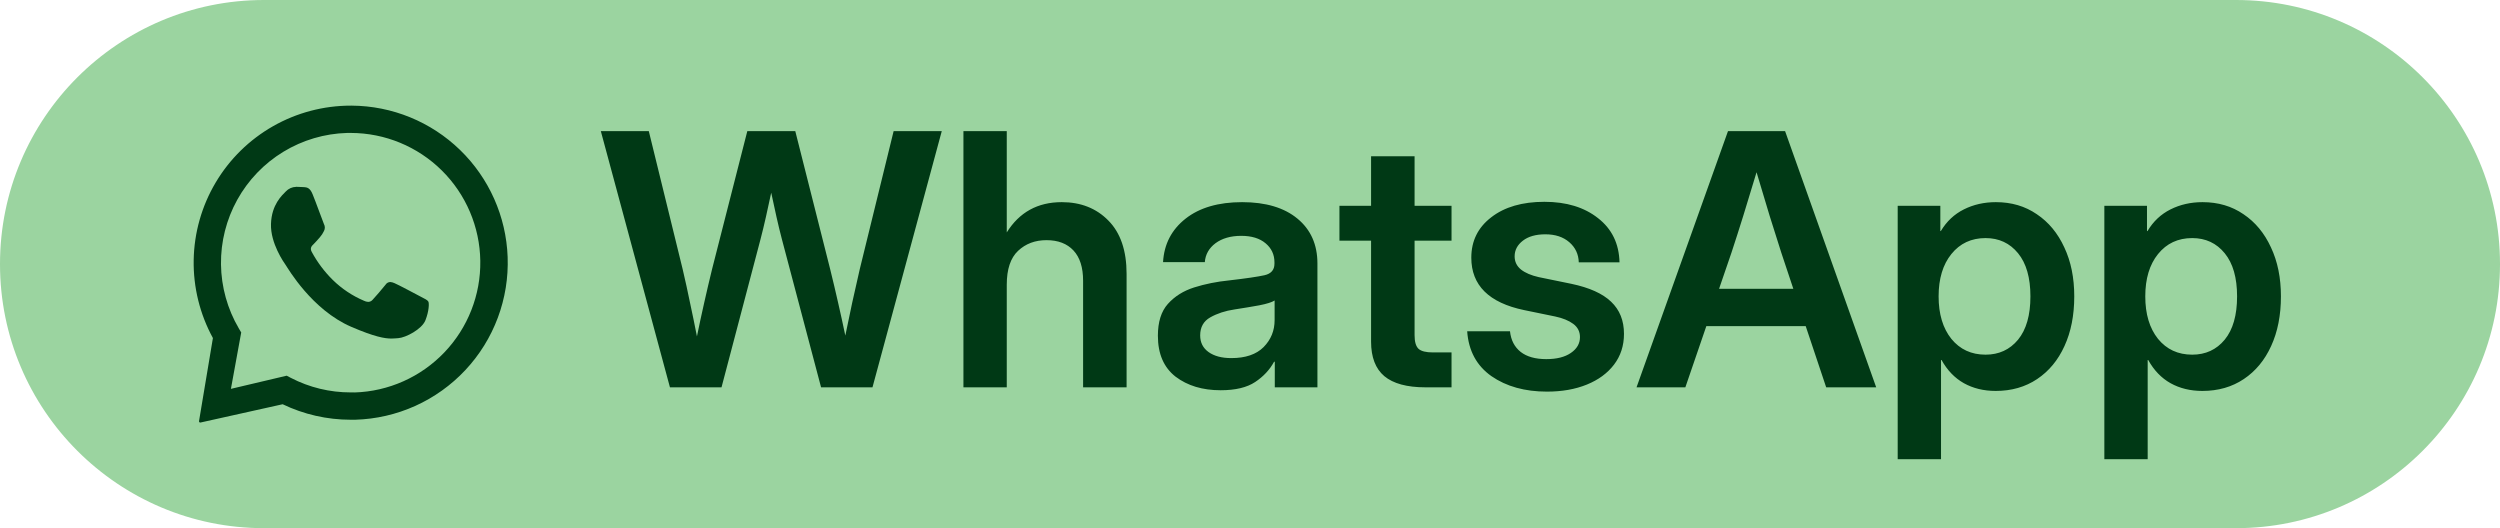 <svg width="142" height="30" viewBox="0 0 142 30" fill="none" xmlns="http://www.w3.org/2000/svg">
<path d="M0 15C0 6.716 6.716 0 15 0H127C135.284 0 142 6.716 142 15V15C142 23.284 135.284 30 127 30H15C6.716 30 0 23.284 0 15V15Z" fill="#9BD4A0"/>
<path d="M38.053 22L34.127 7.449H36.852L38.775 15.291C38.925 15.929 39.065 16.567 39.195 17.205C39.332 17.837 39.462 18.471 39.586 19.109C39.716 18.471 39.853 17.837 39.996 17.205C40.139 16.567 40.289 15.929 40.445 15.291L42.447 7.449H45.172L47.154 15.291C47.31 15.922 47.46 16.554 47.603 17.186C47.747 17.811 47.883 18.436 48.014 19.061C48.261 17.83 48.535 16.574 48.834 15.291L50.758 7.449H53.492L49.557 22H46.637L44.41 13.582C44.306 13.185 44.205 12.768 44.107 12.332C44.01 11.889 43.909 11.427 43.805 10.945C43.7 11.427 43.6 11.889 43.502 12.332C43.404 12.768 43.303 13.185 43.199 13.582L40.982 22H38.053ZM57.184 16.17V22H54.723V7.449H57.184V13.201C57.9 12.055 58.941 11.482 60.309 11.482C61.389 11.482 62.272 11.831 62.955 12.527C63.645 13.224 63.99 14.233 63.99 15.555V22H61.52V15.945C61.52 15.19 61.337 14.617 60.973 14.227C60.608 13.836 60.097 13.641 59.44 13.641C58.795 13.641 58.258 13.842 57.828 14.246C57.398 14.65 57.184 15.291 57.184 16.17ZM69.332 22.166C68.303 22.166 67.451 21.909 66.773 21.395C66.103 20.874 65.768 20.099 65.768 19.07C65.768 18.289 65.956 17.687 66.334 17.264C66.718 16.834 67.216 16.521 67.828 16.326C68.447 16.131 69.111 15.997 69.82 15.926C70.777 15.815 71.445 15.717 71.822 15.633C72.2 15.548 72.389 15.33 72.389 14.979V14.9C72.389 14.458 72.219 14.096 71.881 13.816C71.549 13.537 71.09 13.396 70.504 13.396C69.905 13.396 69.417 13.537 69.039 13.816C68.668 14.096 68.466 14.454 68.434 14.891H66.061C66.119 13.868 66.546 13.045 67.34 12.42C68.134 11.795 69.205 11.482 70.553 11.482C71.894 11.482 72.942 11.795 73.697 12.42C74.453 13.045 74.83 13.895 74.83 14.969V22H72.408V20.545H72.369C72.122 21.001 71.764 21.385 71.295 21.697C70.826 22.01 70.172 22.166 69.332 22.166ZM69.938 20.34C70.745 20.34 71.357 20.131 71.773 19.715C72.19 19.292 72.398 18.781 72.398 18.182V17.068C72.249 17.166 71.959 17.257 71.529 17.342C71.1 17.42 70.631 17.498 70.123 17.576C69.596 17.654 69.137 17.804 68.746 18.025C68.362 18.24 68.17 18.582 68.17 19.051C68.17 19.454 68.329 19.77 68.648 19.998C68.967 20.226 69.397 20.34 69.938 20.34ZM82.447 11.688V13.67H80.348V19.041C80.348 19.412 80.422 19.669 80.572 19.812C80.722 19.949 80.995 20.018 81.393 20.018H82.447V22H80.963C79.915 22 79.137 21.788 78.629 21.365C78.128 20.942 77.877 20.288 77.877 19.402V13.67H76.08V11.688H77.877V8.875H80.348V11.688H82.447ZM87.867 22.244C86.611 22.244 85.559 21.951 84.713 21.365C83.873 20.773 83.414 19.923 83.336 18.816H85.768C85.82 19.318 86.022 19.708 86.373 19.988C86.725 20.262 87.21 20.398 87.828 20.398C88.421 20.398 88.886 20.281 89.225 20.047C89.57 19.812 89.742 19.513 89.742 19.148C89.742 18.836 89.615 18.585 89.361 18.396C89.107 18.208 88.766 18.068 88.336 17.977L86.578 17.615C84.573 17.199 83.57 16.206 83.57 14.637C83.57 13.686 83.948 12.921 84.703 12.342C85.458 11.756 86.464 11.463 87.721 11.463C88.971 11.463 89.986 11.772 90.768 12.391C91.555 13.003 91.962 13.839 91.988 14.9H89.674C89.661 14.438 89.482 14.057 89.137 13.758C88.792 13.458 88.339 13.309 87.779 13.309C87.239 13.309 86.812 13.429 86.5 13.67C86.188 13.911 86.031 14.207 86.031 14.559C86.031 14.865 86.152 15.115 86.393 15.31C86.633 15.499 86.969 15.643 87.398 15.74L89.254 16.121C90.276 16.336 91.028 16.674 91.51 17.137C91.998 17.599 92.242 18.208 92.242 18.963C92.242 19.634 92.053 20.216 91.676 20.711C91.305 21.199 90.79 21.577 90.133 21.844C89.475 22.111 88.72 22.244 87.867 22.244ZM92.955 22L98.15 7.449H101.393L106.568 22H103.727L102.564 18.523H96.92L95.728 22H92.955ZM97.643 16.404H101.861L101.178 14.354C100.963 13.683 100.742 12.983 100.514 12.254C100.292 11.525 100.045 10.701 99.772 9.783C99.498 10.701 99.247 11.525 99.019 12.254C98.792 12.983 98.567 13.683 98.346 14.354L97.643 16.404ZM107.789 26.082V11.688H110.211V13.123H110.24C110.566 12.576 111.002 12.166 111.549 11.893C112.096 11.619 112.701 11.482 113.365 11.482C114.251 11.482 115.025 11.71 115.689 12.166C116.36 12.615 116.881 13.243 117.252 14.051C117.63 14.852 117.818 15.779 117.818 16.834C117.818 17.908 117.633 18.849 117.262 19.656C116.897 20.457 116.38 21.082 115.709 21.531C115.038 21.98 114.254 22.205 113.355 22.205C112.678 22.205 112.076 22.059 111.549 21.766C111.028 21.473 110.605 21.033 110.279 20.447H110.25V26.082H107.789ZM112.779 20.145C113.541 20.145 114.156 19.861 114.625 19.295C115.094 18.722 115.328 17.902 115.328 16.834C115.328 15.773 115.094 14.956 114.625 14.383C114.156 13.81 113.541 13.523 112.779 13.523C111.972 13.523 111.324 13.826 110.836 14.432C110.354 15.031 110.113 15.831 110.113 16.834C110.113 17.837 110.354 18.641 110.836 19.246C111.324 19.845 111.972 20.145 112.779 20.145ZM119.527 26.082V11.688H121.949V13.123H121.979C122.304 12.576 122.74 12.166 123.287 11.893C123.834 11.619 124.439 11.482 125.104 11.482C125.989 11.482 126.764 11.71 127.428 12.166C128.098 12.615 128.619 13.243 128.99 14.051C129.368 14.852 129.557 15.779 129.557 16.834C129.557 17.908 129.371 18.849 129 19.656C128.635 20.457 128.118 21.082 127.447 21.531C126.777 21.98 125.992 22.205 125.094 22.205C124.417 22.205 123.814 22.059 123.287 21.766C122.766 21.473 122.343 21.033 122.018 20.447H121.988V26.082H119.527ZM124.518 20.145C125.279 20.145 125.895 19.861 126.363 19.295C126.832 18.722 127.066 17.902 127.066 16.834C127.066 15.773 126.832 14.956 126.363 14.383C125.895 13.81 125.279 13.523 124.518 13.523C123.71 13.523 123.062 13.826 122.574 14.432C122.092 15.031 121.852 15.831 121.852 16.834C121.852 17.837 122.092 18.641 122.574 19.246C123.062 19.845 123.71 20.145 124.518 20.145Z" fill="#003915"/>
<path d="M28.834 14.595C28.75 12.296 27.781 10.118 26.13 8.517C24.479 6.915 22.273 6.014 19.972 6H19.929C18.38 5.999 16.857 6.401 15.511 7.167C14.164 7.933 13.04 9.036 12.25 10.368C11.459 11.7 11.029 13.215 11.001 14.764C10.974 16.313 11.35 17.842 12.093 19.201L11.304 23.922C11.303 23.932 11.304 23.942 11.307 23.951C11.309 23.96 11.314 23.969 11.321 23.976C11.327 23.984 11.335 23.99 11.344 23.994C11.353 23.998 11.362 24 11.372 24H11.386L16.055 22.961C17.261 23.541 18.582 23.841 19.921 23.841C20.006 23.841 20.091 23.841 20.176 23.841C21.353 23.807 22.512 23.541 23.585 23.057C24.659 22.573 25.626 21.881 26.431 21.022C27.236 20.162 27.863 19.152 28.275 18.049C28.688 16.945 28.878 15.772 28.834 14.595ZM20.131 22.289C20.061 22.289 19.99 22.289 19.921 22.289C18.738 22.291 17.572 22.008 16.522 21.464L16.283 21.339L13.116 22.087L13.701 18.884L13.565 18.654C12.917 17.549 12.568 16.294 12.552 15.013C12.537 13.732 12.855 12.469 13.476 11.348C14.097 10.228 14.999 9.288 16.093 8.622C17.188 7.956 18.436 7.587 19.717 7.551C19.788 7.551 19.86 7.551 19.931 7.551C21.865 7.556 23.719 8.321 25.094 9.681C26.468 11.04 27.254 12.886 27.281 14.819C27.309 16.752 26.575 18.619 25.239 20.017C23.904 21.415 22.072 22.232 20.14 22.292L20.131 22.289Z" fill="#003915"/>
<path d="M16.819 10.614C16.709 10.616 16.6 10.64 16.5 10.685C16.399 10.73 16.308 10.795 16.233 10.876C16.02 11.094 15.426 11.618 15.392 12.72C15.357 13.822 16.127 14.912 16.235 15.065C16.342 15.218 17.707 17.598 19.954 18.564C21.275 19.133 21.854 19.23 22.229 19.23C22.384 19.23 22.501 19.214 22.623 19.207C23.035 19.182 23.964 18.706 24.166 18.188C24.369 17.671 24.383 17.218 24.329 17.128C24.276 17.037 24.129 16.972 23.909 16.857C23.688 16.741 22.605 16.162 22.401 16.08C22.326 16.045 22.244 16.024 22.161 16.018C22.107 16.021 22.055 16.037 22.008 16.064C21.962 16.092 21.923 16.131 21.895 16.177C21.714 16.402 21.298 16.892 21.159 17.033C21.129 17.068 21.091 17.096 21.049 17.116C21.007 17.136 20.961 17.146 20.915 17.147C20.829 17.143 20.745 17.121 20.67 17.081C20.014 16.802 19.416 16.403 18.906 15.905C18.43 15.436 18.027 14.899 17.709 14.312C17.585 14.084 17.709 13.966 17.821 13.859C17.933 13.752 18.053 13.605 18.169 13.477C18.264 13.368 18.343 13.247 18.404 13.116C18.436 13.055 18.452 12.987 18.451 12.918C18.45 12.85 18.431 12.783 18.398 12.723C18.345 12.609 17.945 11.488 17.758 11.038C17.606 10.654 17.425 10.641 17.267 10.629C17.137 10.62 16.988 10.616 16.838 10.611H16.819" fill="#003915"/>
</svg>
